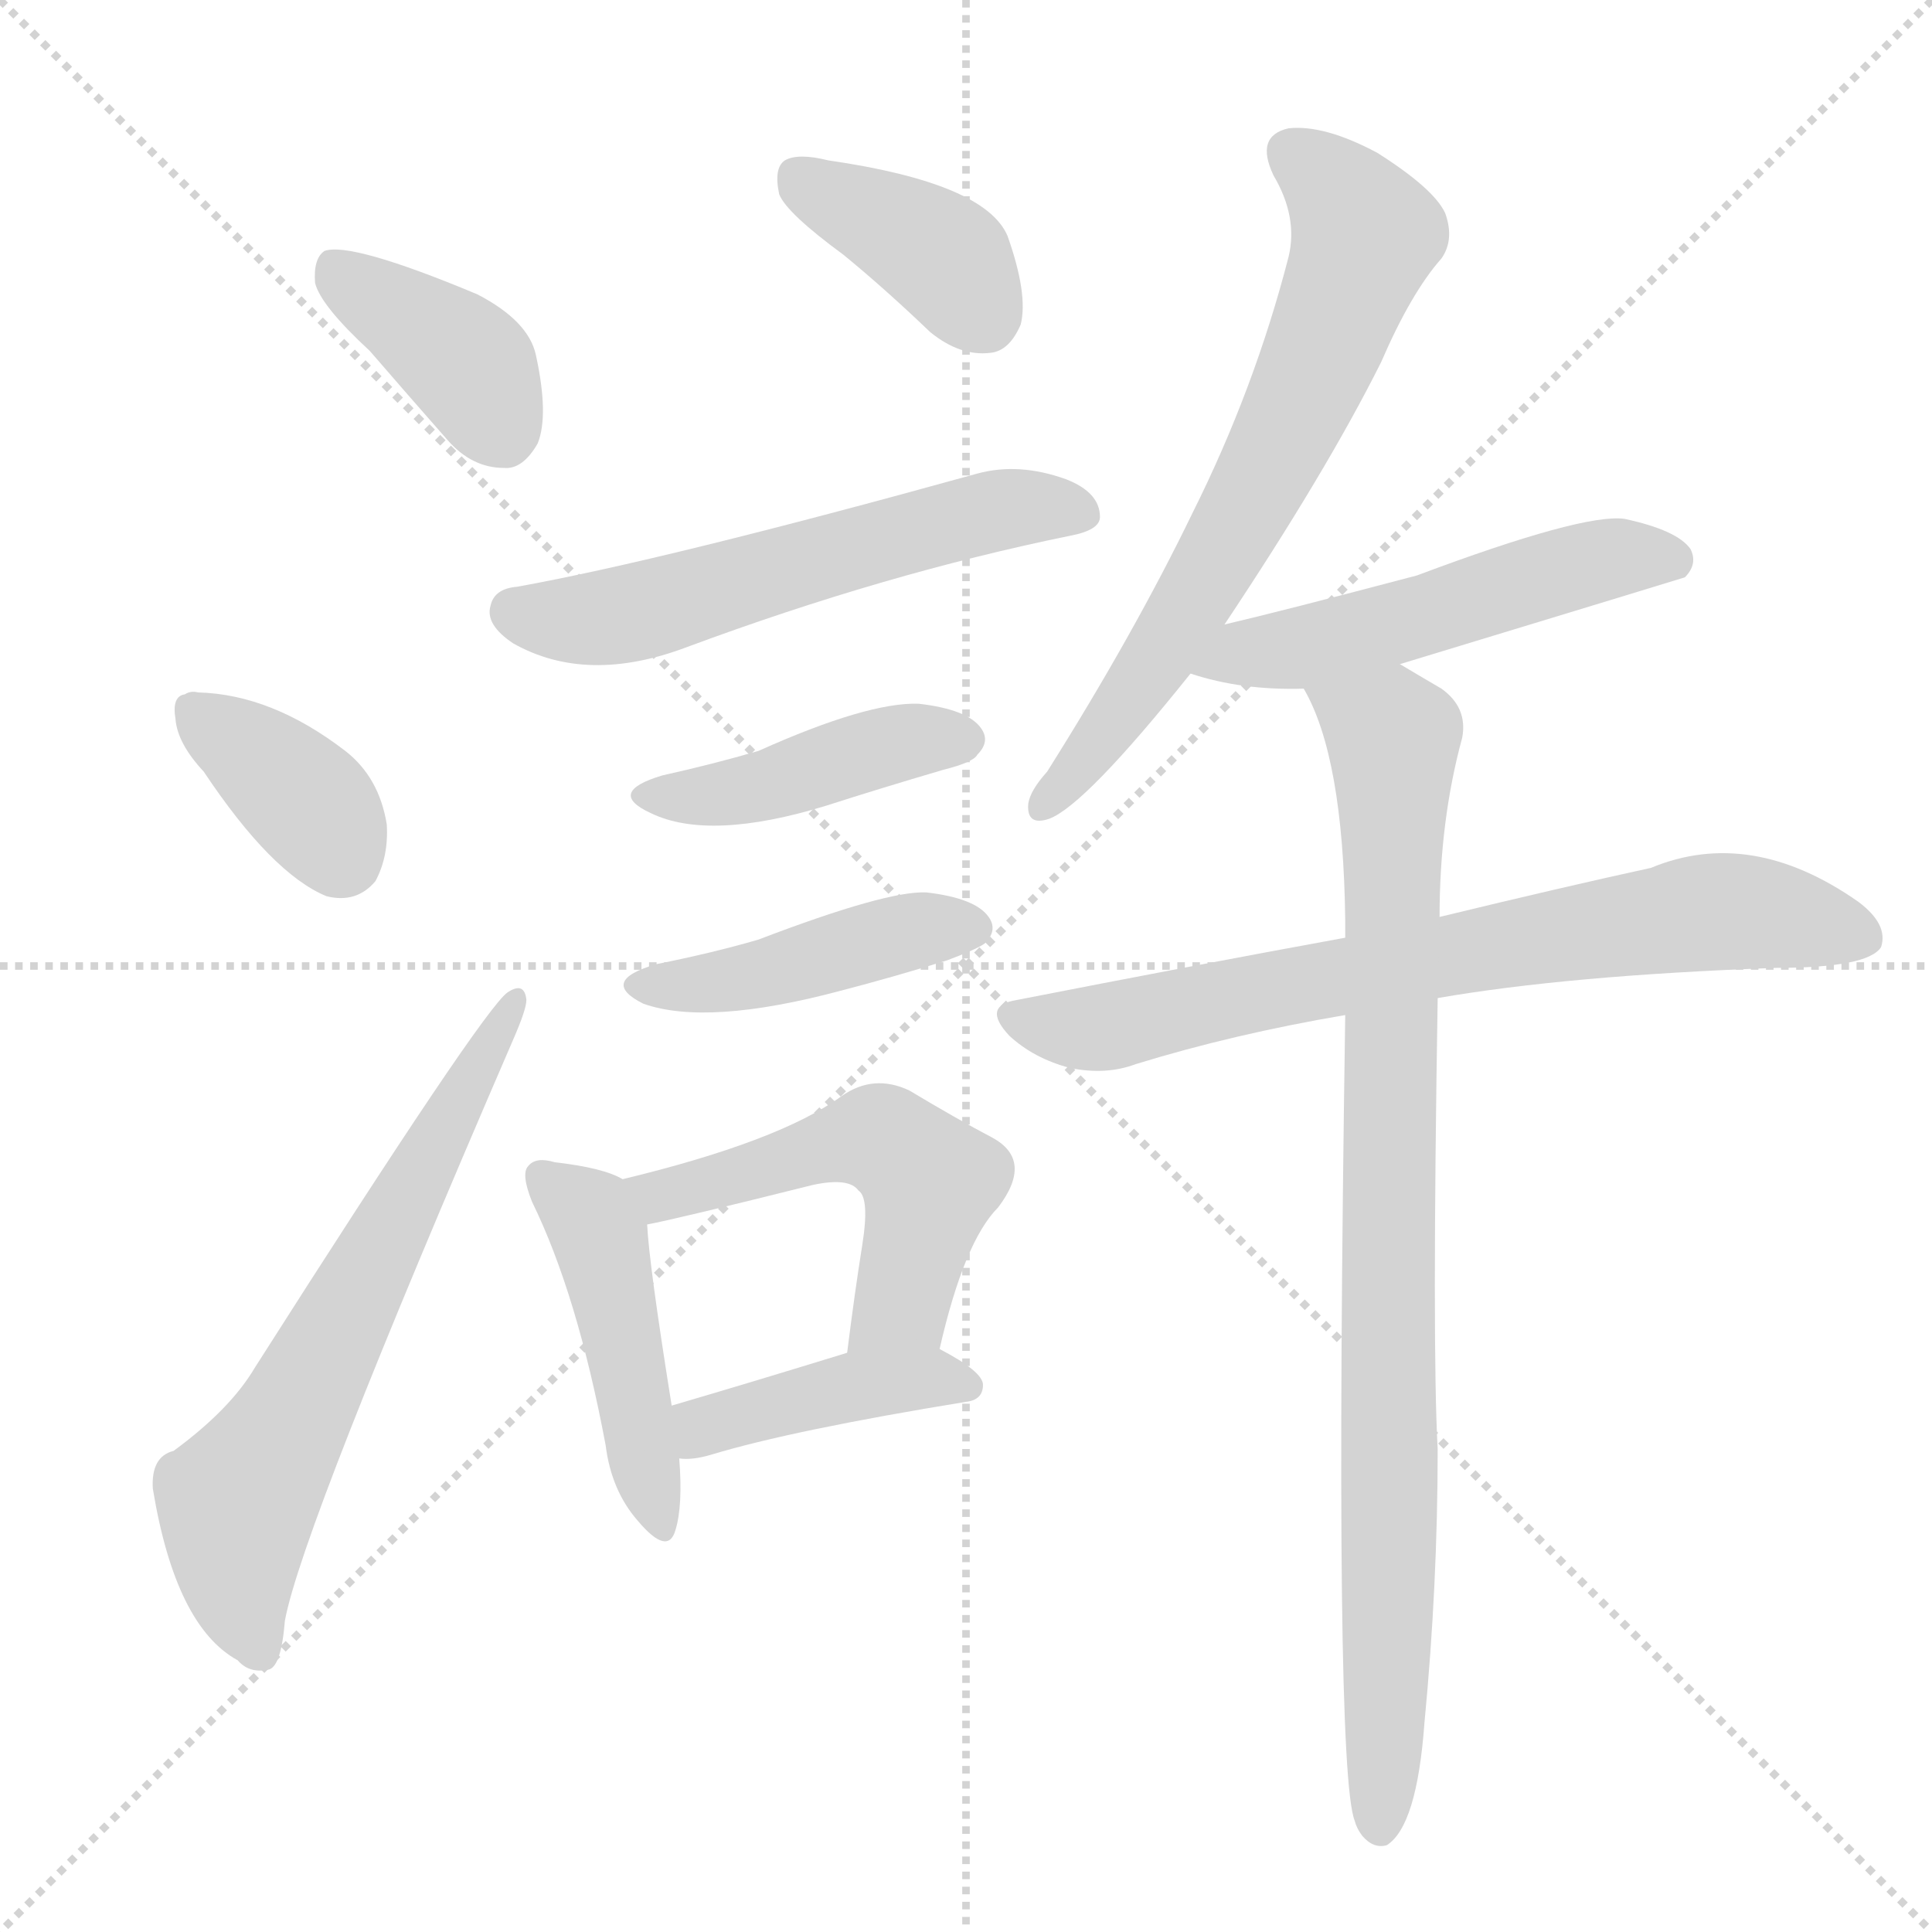 <svg version="1.1" viewBox="0 0 1024 1024" xmlns="http://www.w3.org/2000/svg">
  <g stroke="lightgray" stroke-dasharray="1,1" stroke-width="1" transform="scale(4, 4)">
    <line x1="0" y1="0" x2="256" y2="256"></line>
    <line x1="256" y1="0" x2="0" y2="256"></line>
    <line x1="128" y1="0" x2="128" y2="256"></line>
    <line x1="0" y1="128" x2="256" y2="128"></line>
  </g>
  <g transform="scale(1, -1) translate(0, -900)">
    <style type="text/css">@keyframes keyframes0 {from {stroke: black;stroke-dashoffset: 384;stroke-width: 128;}
	2% {animation-timing-function: step-end;stroke: black;stroke-dashoffset: 0;stroke-width: 128;}
	5% {stroke: black;stroke-width: 1024;}
	100% {stroke: black;stroke-width: 1024;}}
#make-me-a-hanzi-animation-0 {animation: keyframes0 10s both;animation-delay: 0s;animation-timing-function: linear;animation-iteration-count: infinite;}
@keyframes keyframes1 {from {stroke: black;stroke-dashoffset: 365;stroke-width: 128;}
	2% {animation-timing-function: step-end;stroke: black;stroke-dashoffset: 0;stroke-width: 128;}
	5% {stroke: black;stroke-width: 1024;}
	95% {stroke: black;stroke-width: 1024;}
	96% {stroke: lightgray;stroke-width: 1024;}
	to {stroke: lightgray;stroke-width: 1024;}}
#make-me-a-hanzi-animation-1 {animation: keyframes1 10s both;animation-delay: .5s;animation-timing-function: linear;animation-iteration-count: infinite;}
@keyframes keyframes2 {from {stroke: black;stroke-dashoffset: 640;stroke-width: 128;}
	5% {animation-timing-function: step-end;stroke: black;stroke-dashoffset: 0;stroke-width: 128;}
	8% {stroke: black;stroke-width: 1024;}
	90% {stroke: black;stroke-width: 1024;}
	91% {stroke: lightgray;stroke-width: 1024;}
	to {stroke: lightgray;stroke-width: 1024;}}
#make-me-a-hanzi-animation-2 {animation: keyframes2 10s both;animation-delay: 1s;animation-timing-function: linear;animation-iteration-count: infinite;}
@keyframes keyframes3 {from {stroke: black;stroke-dashoffset: 381;stroke-width: 128;}
	2% {animation-timing-function: step-end;stroke: black;stroke-dashoffset: 0;stroke-width: 128;}
	5% {stroke: black;stroke-width: 1024;}
	82% {stroke: black;stroke-width: 1024;}
	83% {stroke: lightgray;stroke-width: 1024;}
	to {stroke: lightgray;stroke-width: 1024;}}
#make-me-a-hanzi-animation-3 {animation: keyframes3 10s both;animation-delay: 1.8s;animation-timing-function: linear;animation-iteration-count: infinite;}
@keyframes keyframes4 {from {stroke: black;stroke-dashoffset: 564;stroke-width: 128;}
	4% {animation-timing-function: step-end;stroke: black;stroke-dashoffset: 0;stroke-width: 128;}
	7% {stroke: black;stroke-width: 1024;}
	77% {stroke: black;stroke-width: 1024;}
	78% {stroke: lightgray;stroke-width: 1024;}
	to {stroke: lightgray;stroke-width: 1024;}}
#make-me-a-hanzi-animation-4 {animation: keyframes4 10s both;animation-delay: 2.3s;animation-timing-function: linear;animation-iteration-count: infinite;}
@keyframes keyframes5 {from {stroke: black;stroke-dashoffset: 424;stroke-width: 128;}
	3% {animation-timing-function: step-end;stroke: black;stroke-dashoffset: 0;stroke-width: 128;}
	6% {stroke: black;stroke-width: 1024;}
	70% {stroke: black;stroke-width: 1024;}
	71% {stroke: lightgray;stroke-width: 1024;}
	to {stroke: lightgray;stroke-width: 1024;}}
#make-me-a-hanzi-animation-5 {animation: keyframes5 10s both;animation-delay: 3s;animation-timing-function: linear;animation-iteration-count: infinite;}
@keyframes keyframes6 {from {stroke: black;stroke-dashoffset: 431;stroke-width: 128;}
	3% {animation-timing-function: step-end;stroke: black;stroke-dashoffset: 0;stroke-width: 128;}
	6% {stroke: black;stroke-width: 1024;}
	64% {stroke: black;stroke-width: 1024;}
	65% {stroke: lightgray;stroke-width: 1024;}
	to {stroke: lightgray;stroke-width: 1024;}}
#make-me-a-hanzi-animation-6 {animation: keyframes6 10s both;animation-delay: 3.6s;animation-timing-function: linear;animation-iteration-count: infinite;}
@keyframes keyframes7 {from {stroke: black;stroke-dashoffset: 455;stroke-width: 128;}
	3% {animation-timing-function: step-end;stroke: black;stroke-dashoffset: 0;stroke-width: 128;}
	6% {stroke: black;stroke-width: 1024;}
	58% {stroke: black;stroke-width: 1024;}
	59% {stroke: lightgray;stroke-width: 1024;}
	to {stroke: lightgray;stroke-width: 1024;}}
#make-me-a-hanzi-animation-7 {animation: keyframes7 10s both;animation-delay: 4.2s;animation-timing-function: linear;animation-iteration-count: infinite;}
@keyframes keyframes8 {from {stroke: black;stroke-dashoffset: 518;stroke-width: 128;}
	4% {animation-timing-function: step-end;stroke: black;stroke-dashoffset: 0;stroke-width: 128;}
	7% {stroke: black;stroke-width: 1024;}
	52% {stroke: black;stroke-width: 1024;}
	53% {stroke: lightgray;stroke-width: 1024;}
	to {stroke: lightgray;stroke-width: 1024;}}
#make-me-a-hanzi-animation-8 {animation: keyframes8 10s both;animation-delay: 4.8s;animation-timing-function: linear;animation-iteration-count: infinite;}
@keyframes keyframes9 {from {stroke: black;stroke-dashoffset: 411;stroke-width: 128;}
	3% {animation-timing-function: step-end;stroke: black;stroke-dashoffset: 0;stroke-width: 128;}
	6% {stroke: black;stroke-width: 1024;}
	45% {stroke: black;stroke-width: 1024;}
	46% {stroke: lightgray;stroke-width: 1024;}
	to {stroke: lightgray;stroke-width: 1024;}}
#make-me-a-hanzi-animation-9 {animation: keyframes9 10s both;animation-delay: 5.5s;animation-timing-function: linear;animation-iteration-count: infinite;}
@keyframes keyframes10 {from {stroke: black;stroke-dashoffset: 661;stroke-width: 128;}
	5% {animation-timing-function: step-end;stroke: black;stroke-dashoffset: 0;stroke-width: 128;}
	8% {stroke: black;stroke-width: 1024;}
	39% {stroke: black;stroke-width: 1024;}
	40% {stroke: lightgray;stroke-width: 1024;}
	to {stroke: lightgray;stroke-width: 1024;}}
#make-me-a-hanzi-animation-10 {animation: keyframes10 10s both;animation-delay: 6.1s;animation-timing-function: linear;animation-iteration-count: infinite;}
@keyframes keyframes11 {from {stroke: black;stroke-dashoffset: 513;stroke-width: 128;}
	4% {animation-timing-function: step-end;stroke: black;stroke-dashoffset: 0;stroke-width: 128;}
	7% {stroke: black;stroke-width: 1024;}
	31% {stroke: black;stroke-width: 1024;}
	32% {stroke: lightgray;stroke-width: 1024;}
	to {stroke: lightgray;stroke-width: 1024;}}
#make-me-a-hanzi-animation-11 {animation: keyframes11 10s both;animation-delay: 6.9s;animation-timing-function: linear;animation-iteration-count: infinite;}
@keyframes keyframes12 {from {stroke: black;stroke-dashoffset: 713;stroke-width: 128;}
	5% {animation-timing-function: step-end;stroke: black;stroke-dashoffset: 0;stroke-width: 128;}
	8% {stroke: black;stroke-width: 1024;}
	24% {stroke: black;stroke-width: 1024;}
	25% {stroke: lightgray;stroke-width: 1024;}
	to {stroke: lightgray;stroke-width: 1024;}}
#make-me-a-hanzi-animation-12 {animation: keyframes12 10s both;animation-delay: 7.6s;animation-timing-function: linear;animation-iteration-count: infinite;}
@keyframes keyframes13 {from {stroke: black;stroke-dashoffset: 881;stroke-width: 128;}
	7% {animation-timing-function: step-end;stroke: black;stroke-dashoffset: 0;stroke-width: 128;}
	10% {stroke: black;stroke-width: 1024;}
	16% {stroke: black;stroke-width: 1024;}
	17% {stroke: lightgray;stroke-width: 1024;}
	to {stroke: lightgray;stroke-width: 1024;}}
#make-me-a-hanzi-animation-13 {animation: keyframes13 10s both;animation-delay: 8.4s;animation-timing-function: linear;animation-iteration-count: infinite;}</style>
    
      <path d="M 196 714 Q 215 692 237 667 Q 250 652 267 652 Q 277 651 285 665 Q 291 680 284 712 Q 280 730 253 744 Q 186 772 172 767 Q 166 763 167 750 Q 170 738 196 714 Z" fill="lightgray"></path>
    
      <path d="M 108 491 Q 144 437 173 425 Q 189 421 199 433 Q 206 446 205 463 Q 201 488 183 502 Q 144 532 105 533 Q 101 534 98 532 Q 91 531 93 519 Q 94 506 108 491 Z" fill="lightgray"></path>
    
      <path d="M 92 131 Q 80 128 81 111 Q 93 38 126 20 Q 132 13 142 15 Q 149 16 151 41 Q 160 90 272 349 Q 279 365 279 370 Q 278 380 269 374 Q 256 365 135 175 Q 122 153 92 131 Z" fill="lightgray"></path>
    
      <path d="M 447 765 Q 469 747 493 724 Q 509 711 525 713 Q 535 714 541 728 Q 545 744 534 775 Q 522 803 439 815 Q 423 819 416 815 Q 410 811 413 797 Q 417 787 447 765 Z" fill="lightgray"></path>
    
      <path d="M 274 589 Q 262 588 260 579 Q 257 569 272 559 Q 311 537 364 557 Q 469 596 567 616 Q 583 619 583 626 Q 583 639 565 646 Q 540 655 518 649 Q 352 603 274 589 Z" fill="lightgray"></path>
    
      <path d="M 351 489 Q 321 480 345 469 Q 376 454 438 473 Q 466 482 500 492 Q 516 496 518 500 Q 525 507 520 514 Q 513 524 487 527 Q 460 528 402 502 Q 378 495 351 489 Z" fill="lightgray"></path>
    
      <path d="M 348 389 Q 317 380 341 368 Q 375 356 446 375 Q 473 382 502 391 Q 518 397 522 400 Q 529 407 524 414 Q 517 424 491 427 Q 470 428 402 402 Q 378 395 348 389 Z" fill="lightgray"></path>
    
      <path d="M 330 275 Q 320 281 294 284 Q 284 287 280 282 Q 276 278 282 263 Q 306 214 321 134 Q 324 110 338 94 Q 354 75 358 89 Q 362 102 360 127 L 356 155 Q 344 230 343 251 C 342 270 342 270 330 275 Z" fill="lightgray"></path>
    
      <path d="M 498 185 Q 511 242 529 260 Q 548 285 526 297 Q 507 307 482 322 Q 463 331 446 319 Q 413 295 330 275 C 301 268 314 245 343 251 Q 359 254 431 272 Q 450 276 455 269 Q 461 265 457 240 Q 453 215 449 183 C 445 153 491 156 498 185 Z" fill="lightgray"></path>
    
      <path d="M 360 127 Q 367 126 377 129 Q 420 142 512 157 Q 521 158 521 166 Q 521 173 498 185 C 483 193 478 192 449 183 Q 397 167 356 155 C 327 147 330 128 360 127 Z" fill="lightgray"></path>
    
      <path d="M 649 569 Q 703 650 732 708 Q 748 745 764 763 Q 771 773 766 787 Q 760 800 730 819 Q 702 834 683 832 Q 665 828 675 807 Q 688 785 683 764 Q 665 694 632 628 Q 601 564 555 491 Q 546 481 545 474 Q 544 462 556 466 Q 575 473 631 543 L 649 569 Z" fill="lightgray"></path>
    
      <path d="M 742 548 Q 890 593 893 594 Q 900 601 896 609 Q 889 619 861 625 Q 839 628 751 595 Q 679 576 649 569 C 620 562 602 552 631 543 Q 658 534 691 535 L 742 548 Z" fill="lightgray"></path>
    
      <path d="M 762 371 Q 831 383 941 387 Q 990 387 997 398 Q 1001 410 985 422 Q 928 462 875 440 Q 829 430 763 414 L 713 403 Q 631 388 539 370 Q 520 367 535 351 Q 548 339 567 334 Q 586 330 602 336 Q 654 352 713 362 L 762 371 Z" fill="lightgray"></path>
    
      <path d="M 713 362 Q 707 -37 718 -65 Q 719 -69 722 -73 Q 728 -80 735 -78 Q 751 -68 755 -13 Q 762 60 762 132 Q 759 186 762 371 L 763 414 Q 763 465 775 509 Q 778 525 764 535 Q 752 542 742 548 C 716 563 679 562 691 535 Q 712 499 713 412 Q 713 409 713 403 L 713 362 Z" fill="lightgray"></path>
    
    
      <clipPath id="make-me-a-hanzi-clip-0">
        <path d="M 196 714 Q 215 692 237 667 Q 250 652 267 652 Q 277 651 285 665 Q 291 680 284 712 Q 280 730 253 744 Q 186 772 172 767 Q 166 763 167 750 Q 170 738 196 714 Z"></path>
      </clipPath>
      <path clip-path="url(#make-me-a-hanzi-clip-13)" d="M 698 533 L 739 509 L 731 -68" fill="none" id="make-me-a-hanzi-animation-13" stroke-dasharray="753 1506" stroke-linecap="round"></path>
<path clip-path="url(#make-me-a-hanzi-clip-12)" d="M 538 360 L 591 356 L 892 415 L 936 416 L 988 403" fill="none" id="make-me-a-hanzi-animation-12" stroke-dasharray="585 1170" stroke-linecap="round"></path>
<path clip-path="url(#make-me-a-hanzi-clip-11)" d="M 640 547 L 777 579 L 852 604 L 889 603" fill="none" id="make-me-a-hanzi-animation-11" stroke-dasharray="385 770" stroke-linecap="round"></path>
<path clip-path="url(#make-me-a-hanzi-clip-10)" d="M 685 817 L 718 787 L 724 776 L 721 766 L 687 682 L 645 602 L 598 526 L 554 475" fill="none" id="make-me-a-hanzi-animation-10" stroke-dasharray="533 1066" stroke-linecap="round"></path>
<path clip-path="url(#make-me-a-hanzi-clip-9)" d="M 364 135 L 373 144 L 456 166 L 512 166" fill="none" id="make-me-a-hanzi-animation-9" stroke-dasharray="283 566" stroke-linecap="round"></path>
<path clip-path="url(#make-me-a-hanzi-clip-8)" d="M 341 273 L 352 266 L 441 293 L 473 293 L 493 274 L 492 266 L 478 209 L 455 190" fill="none" id="make-me-a-hanzi-animation-8" stroke-dasharray="390 780" stroke-linecap="round"></path>
<path clip-path="url(#make-me-a-hanzi-clip-7)" d="M 288 277 L 312 255 L 320 237 L 348 93" fill="none" id="make-me-a-hanzi-animation-7" stroke-dasharray="327 654" stroke-linecap="round"></path>
<path clip-path="url(#make-me-a-hanzi-clip-6)" d="M 342 379 L 383 379 L 481 406 L 513 408" fill="none" id="make-me-a-hanzi-animation-6" stroke-dasharray="303 606" stroke-linecap="round"></path>
<path clip-path="url(#make-me-a-hanzi-clip-5)" d="M 345 480 L 406 483 L 483 508 L 509 508" fill="none" id="make-me-a-hanzi-animation-5" stroke-dasharray="296 592" stroke-linecap="round"></path>
<path clip-path="url(#make-me-a-hanzi-clip-4)" d="M 273 576 L 309 571 L 512 626 L 573 629" fill="none" id="make-me-a-hanzi-animation-4" stroke-dasharray="436 872" stroke-linecap="round"></path>
<path clip-path="url(#make-me-a-hanzi-clip-3)" d="M 423 807 L 492 770 L 521 733" fill="none" id="make-me-a-hanzi-animation-3" stroke-dasharray="253 506" stroke-linecap="round"></path>
<path clip-path="url(#make-me-a-hanzi-clip-2)" d="M 138 24 L 127 55 L 126 104 L 272 368" fill="none" id="make-me-a-hanzi-animation-2" stroke-dasharray="512 1024" stroke-linecap="round"></path>
<path clip-path="url(#make-me-a-hanzi-clip-1)" d="M 103 523 L 158 480 L 180 448" fill="none" id="make-me-a-hanzi-animation-1" stroke-dasharray="237 474" stroke-linecap="round"></path>
<path clip-path="url(#make-me-a-hanzi-clip-0)" d="M 176 760 L 243 711 L 266 672" fill="none" id="make-me-a-hanzi-animation-0" stroke-dasharray="256 512" stroke-linecap="round"></path>
    
      <clipPath id="make-me-a-hanzi-clip-1">
        <path d="M 108 491 Q 144 437 173 425 Q 189 421 199 433 Q 206 446 205 463 Q 201 488 183 502 Q 144 532 105 533 Q 101 534 98 532 Q 91 531 93 519 Q 94 506 108 491 Z"></path>
      </clipPath>
      
    
      <clipPath id="make-me-a-hanzi-clip-2">
        <path d="M 92 131 Q 80 128 81 111 Q 93 38 126 20 Q 132 13 142 15 Q 149 16 151 41 Q 160 90 272 349 Q 279 365 279 370 Q 278 380 269 374 Q 256 365 135 175 Q 122 153 92 131 Z"></path>
      </clipPath>
      
    
      <clipPath id="make-me-a-hanzi-clip-3">
        <path d="M 447 765 Q 469 747 493 724 Q 509 711 525 713 Q 535 714 541 728 Q 545 744 534 775 Q 522 803 439 815 Q 423 819 416 815 Q 410 811 413 797 Q 417 787 447 765 Z"></path>
      </clipPath>
      
    
      <clipPath id="make-me-a-hanzi-clip-4">
        <path d="M 274 589 Q 262 588 260 579 Q 257 569 272 559 Q 311 537 364 557 Q 469 596 567 616 Q 583 619 583 626 Q 583 639 565 646 Q 540 655 518 649 Q 352 603 274 589 Z"></path>
      </clipPath>
      
    
      <clipPath id="make-me-a-hanzi-clip-5">
        <path d="M 351 489 Q 321 480 345 469 Q 376 454 438 473 Q 466 482 500 492 Q 516 496 518 500 Q 525 507 520 514 Q 513 524 487 527 Q 460 528 402 502 Q 378 495 351 489 Z"></path>
      </clipPath>
      
    
      <clipPath id="make-me-a-hanzi-clip-6">
        <path d="M 348 389 Q 317 380 341 368 Q 375 356 446 375 Q 473 382 502 391 Q 518 397 522 400 Q 529 407 524 414 Q 517 424 491 427 Q 470 428 402 402 Q 378 395 348 389 Z"></path>
      </clipPath>
      
    
      <clipPath id="make-me-a-hanzi-clip-7">
        <path d="M 330 275 Q 320 281 294 284 Q 284 287 280 282 Q 276 278 282 263 Q 306 214 321 134 Q 324 110 338 94 Q 354 75 358 89 Q 362 102 360 127 L 356 155 Q 344 230 343 251 C 342 270 342 270 330 275 Z"></path>
      </clipPath>
      
    
      <clipPath id="make-me-a-hanzi-clip-8">
        <path d="M 498 185 Q 511 242 529 260 Q 548 285 526 297 Q 507 307 482 322 Q 463 331 446 319 Q 413 295 330 275 C 301 268 314 245 343 251 Q 359 254 431 272 Q 450 276 455 269 Q 461 265 457 240 Q 453 215 449 183 C 445 153 491 156 498 185 Z"></path>
      </clipPath>
      
    
      <clipPath id="make-me-a-hanzi-clip-9">
        <path d="M 360 127 Q 367 126 377 129 Q 420 142 512 157 Q 521 158 521 166 Q 521 173 498 185 C 483 193 478 192 449 183 Q 397 167 356 155 C 327 147 330 128 360 127 Z"></path>
      </clipPath>
      
    
      <clipPath id="make-me-a-hanzi-clip-10">
        <path d="M 649 569 Q 703 650 732 708 Q 748 745 764 763 Q 771 773 766 787 Q 760 800 730 819 Q 702 834 683 832 Q 665 828 675 807 Q 688 785 683 764 Q 665 694 632 628 Q 601 564 555 491 Q 546 481 545 474 Q 544 462 556 466 Q 575 473 631 543 L 649 569 Z"></path>
      </clipPath>
      
    
      <clipPath id="make-me-a-hanzi-clip-11">
        <path d="M 742 548 Q 890 593 893 594 Q 900 601 896 609 Q 889 619 861 625 Q 839 628 751 595 Q 679 576 649 569 C 620 562 602 552 631 543 Q 658 534 691 535 L 742 548 Z"></path>
      </clipPath>
      
    
      <clipPath id="make-me-a-hanzi-clip-12">
        <path d="M 762 371 Q 831 383 941 387 Q 990 387 997 398 Q 1001 410 985 422 Q 928 462 875 440 Q 829 430 763 414 L 713 403 Q 631 388 539 370 Q 520 367 535 351 Q 548 339 567 334 Q 586 330 602 336 Q 654 352 713 362 L 762 371 Z"></path>
      </clipPath>
      
    
      <clipPath id="make-me-a-hanzi-clip-13">
        <path d="M 713 362 Q 707 -37 718 -65 Q 719 -69 722 -73 Q 728 -80 735 -78 Q 751 -68 755 -13 Q 762 60 762 132 Q 759 186 762 371 L 763 414 Q 763 465 775 509 Q 778 525 764 535 Q 752 542 742 548 C 716 563 679 562 691 535 Q 712 499 713 412 Q 713 409 713 403 L 713 362 Z"></path>
      </clipPath>
      
    
  </g>
</svg>